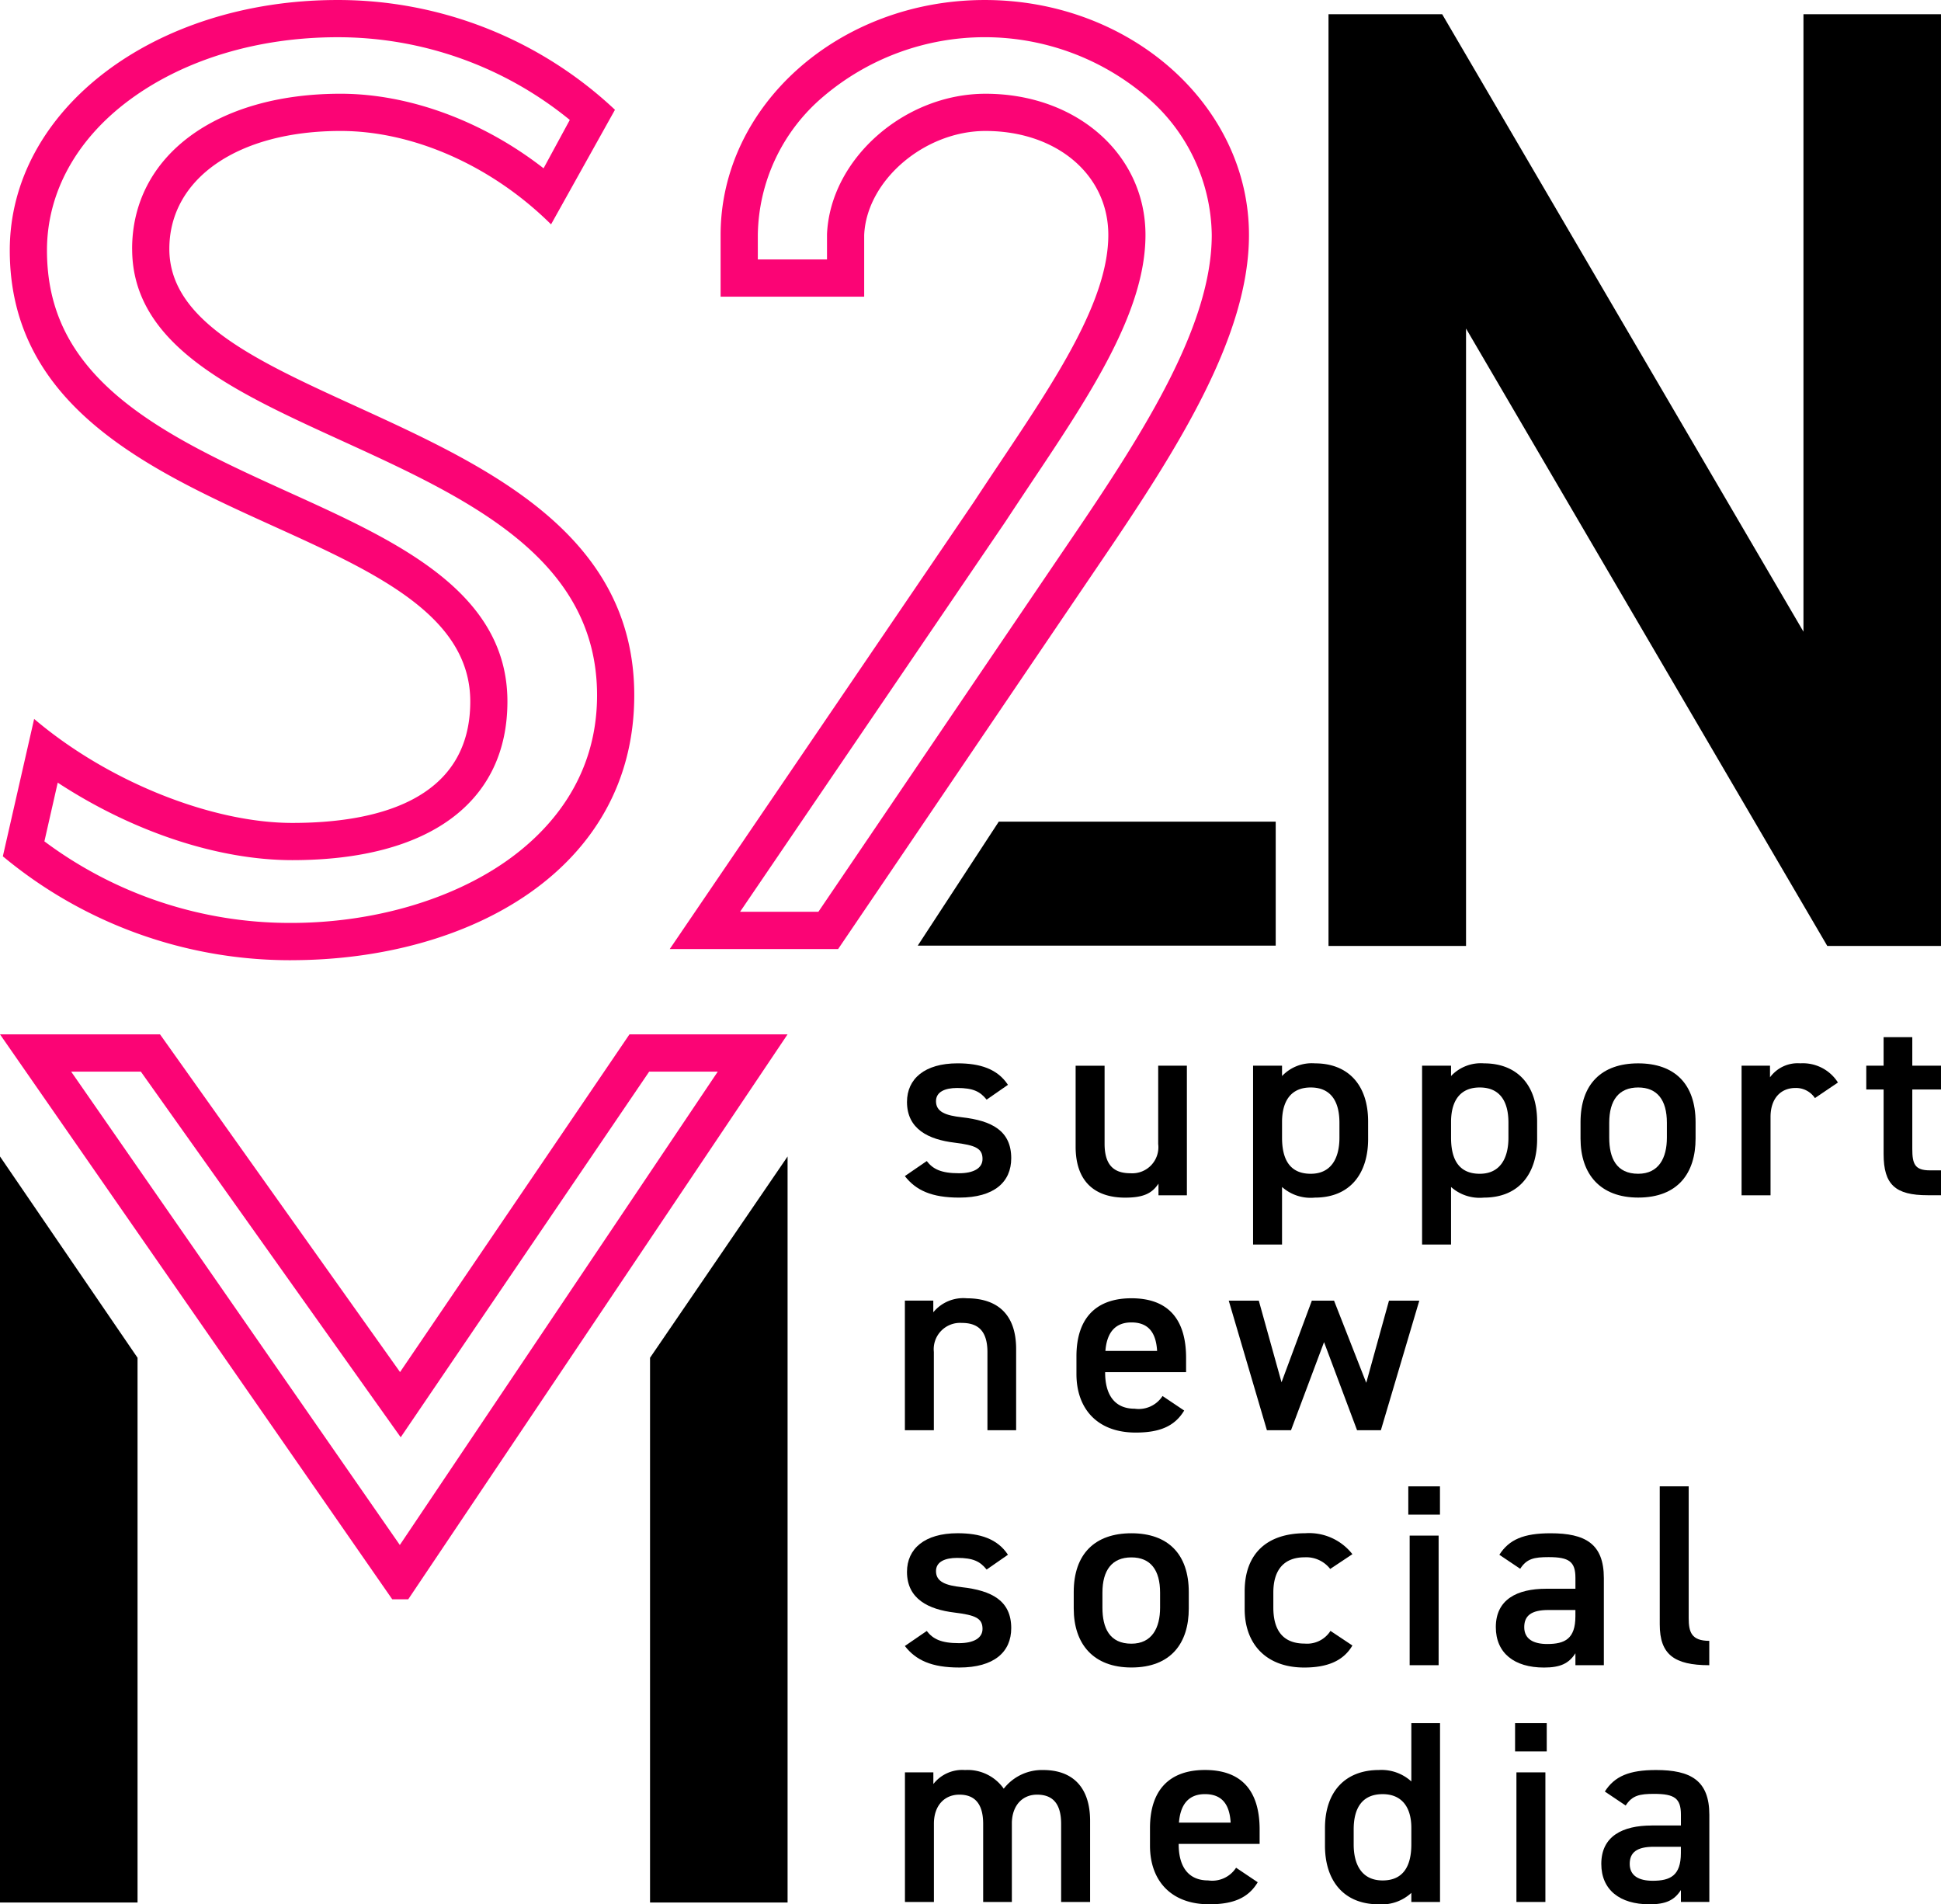 <svg xmlns="http://www.w3.org/2000/svg" width="203.82" height="199.938" viewBox="0 0 203.82 199.938">
  <g id="logo" transform="translate(-598.09 -300.031)">
    <path id="パス_1" data-name="パス 1" d="M147.34,166.843c-.682-.844-1.393-1.224-3.1-1.224-1.279,0-2.217.408-2.217,1.387,0,1.144,1.051,1.5,2.7,1.687,3.156.353,5.2,1.415,5.2,4.3,0,2.5-1.79,4.136-5.458,4.136-2.9,0-4.548-.762-5.713-2.258l2.3-1.578c.654.844,1.507,1.279,3.383,1.279,1.563,0,2.473-.544,2.473-1.5,0-1.116-.739-1.442-2.956-1.714-2.7-.327-4.975-1.416-4.975-4.272,0-2.422,1.848-4.055,5.315-4.055,2.331,0,4.179.571,5.287,2.258Z" transform="translate(554.354 248.642)"/>
    <path id="パス_2" data-name="パス 2" d="M176.624,177h-2.984v-1.224c-.654.979-1.507,1.47-3.5,1.47-2.927,0-5.2-1.443-5.2-5.361v-8.491h3.041v8.191c0,2.422,1.137,3.1,2.729,3.1a2.741,2.741,0,0,0,2.9-3.075v-8.219h3.013Z" transform="translate(546.099 248.529)"/>
    <path id="パス_3" data-name="パス 3" d="M204.233,170.98c0,3.537-1.819,6.15-5.6,6.15a4.518,4.518,0,0,1-3.44-1.116v6.041h-3.041V163.278h3.041v1.089a4.3,4.3,0,0,1,3.468-1.333c3.411,0,5.571,2.2,5.571,6.1Zm-3.013-.136v-1.578c0-2.368-1-3.7-3.013-3.7-1.989,0-2.984,1.307-3.013,3.538v1.741c0,2.123.711,3.782,3.013,3.782,2.161,0,3.013-1.659,3.013-3.782" transform="translate(537.521 248.642)"/>
    <path id="パス_4" data-name="パス 4" d="M230.147,170.98c0,3.537-1.819,6.15-5.6,6.15a4.518,4.518,0,0,1-3.44-1.116v6.041h-3.041V163.278h3.041v1.089a4.3,4.3,0,0,1,3.468-1.333c3.411,0,5.571,2.2,5.571,6.1Zm-3.013-.136v-1.578c0-2.368-.995-3.7-3.013-3.7-1.989,0-2.984,1.307-3.013,3.538v1.741c0,2.123.711,3.782,3.013,3.782,2.161,0,3.013-1.659,3.013-3.782" transform="translate(529.354 248.642)"/>
    <path id="パス_5" data-name="パス 5" d="M254.444,170.926c0,3.619-1.848,6.2-6.026,6.2-3.979,0-6.055-2.449-6.055-6.2v-1.715c0-4,2.217-6.177,6.055-6.177s6.026,2.177,6.026,6.177Zm-3.013-.082v-1.578c0-2.368-1-3.7-3.013-3.7-2.047,0-3.041,1.361-3.041,3.7v1.578c0,2.123.739,3.782,3.041,3.782,2.16,0,3.013-1.659,3.013-3.782" transform="translate(521.695 248.642)"/>
    <path id="パス_6" data-name="パス 6" d="M274.762,166.68a2.383,2.383,0,0,0-2.047-1.061c-1.535,0-2.615,1.089-2.615,3.048v8.218h-3.041V163.278h2.984V164.5a3.592,3.592,0,0,1,3.184-1.469,4.359,4.359,0,0,1,3.951,2.014Z" transform="translate(513.91 248.642)"/>
    <path id="パス_7" data-name="パス 7" d="M286.18,162.013H288V159.02h3.013v2.993h3.013v2.5h-3.013v6.232c0,1.578.256,2.258,1.848,2.258h1.166v2.612h-1.393c-3.411,0-4.633-1.116-4.633-4.327v-6.776H286.18Z" transform="translate(507.883 249.907)"/>
    <path id="パス_8" data-name="パス 8" d="M138.756,199.3h2.984v1.225a4.072,4.072,0,0,1,3.525-1.469c2.928,0,5.174,1.415,5.174,5.333v8.518h-3.013v-8.191c0-2.395-1.137-3.075-2.7-3.075a2.766,2.766,0,0,0-2.927,3.048v8.218h-3.041Z" transform="translate(554.353 237.287)"/>
    <path id="パス_9" data-name="パス 9" d="M176.378,210.841c-1,1.66-2.586,2.313-5.088,2.313-4.065,0-6.225-2.531-6.225-6.15v-1.851c0-4,2.047-6.1,5.771-6.1,3.894,0,5.742,2.231,5.742,6.259v1.5h-8.5v.055c0,2.123.853,3.782,3.1,3.782a2.986,2.986,0,0,0,2.928-1.333Zm-8.272-6.259h5.429c-.114-1.987-.966-2.993-2.7-2.993-1.763,0-2.586,1.143-2.729,2.993" transform="translate(546.06 237.287)"/>
    <path id="パス_10" data-name="パス 10" d="M194.957,213.022h-2.53l-4.008-13.607h3.156l2.387,8.572,3.184-8.572h2.33l3.382,8.627,2.388-8.627h3.184l-4.036,13.607h-2.5l-3.468-9.252Z" transform="translate(538.698 237.174)"/>
    <path id="パス_11" data-name="パス 11" d="M147.34,238.891c-.682-.844-1.393-1.224-3.1-1.224-1.279,0-2.217.408-2.217,1.387,0,1.144,1.051,1.5,2.7,1.687,3.156.354,5.2,1.415,5.2,4.3,0,2.5-1.79,4.136-5.458,4.136-2.9,0-4.548-.762-5.713-2.259l2.3-1.578c.654.844,1.507,1.279,3.383,1.279,1.563,0,2.473-.544,2.473-1.5,0-1.116-.739-1.442-2.956-1.714-2.7-.327-4.975-1.415-4.975-4.272,0-2.422,1.848-4.055,5.315-4.055,2.331,0,4.179.571,5.287,2.258Z" transform="translate(554.354 225.932)"/>
    <path id="パス_12" data-name="パス 12" d="M176.731,242.974c0,3.619-1.848,6.2-6.026,6.2-3.979,0-6.055-2.449-6.055-6.2v-1.715c0-4,2.217-6.178,6.055-6.178s6.026,2.177,6.026,6.178Zm-3.013-.082v-1.578c0-2.367-.995-3.7-3.013-3.7-2.047,0-3.041,1.361-3.041,3.7v1.578c0,2.123.739,3.782,3.041,3.782,2.16,0,3.013-1.659,3.013-3.782" transform="translate(546.19 225.932)"/>
    <path id="パス_13" data-name="パス 13" d="M202.175,246.865c-.938,1.606-2.615,2.313-5.06,2.313-3.979,0-6.253-2.449-6.253-6.15v-1.851c0-3.918,2.3-6.1,6.368-6.1a5.768,5.768,0,0,1,4.945,2.2l-2.331,1.551a3.185,3.185,0,0,0-2.672-1.224c-2.217,0-3.3,1.361-3.3,3.7v1.578c0,2.123.8,3.782,3.3,3.782a2.908,2.908,0,0,0,2.7-1.333Z" transform="translate(537.928 225.932)"/>
    <path id="パス_14" data-name="パス 14" d="M215.952,227.89h3.325v2.966h-3.325Zm.143,5.169h3.041v13.607h-3.041Z" transform="translate(530.02 228.199)"/>
    <path id="パス_15" data-name="パス 15" d="M234.665,240.906h3.07v-1.142c0-1.715-.682-2.178-2.814-2.178-1.535,0-2.3.164-2.985,1.224l-2.189-1.47c1.023-1.605,2.558-2.258,5.373-2.258,3.638,0,5.6,1.088,5.6,4.707v9.143h-2.985v-1.252c-.682,1.061-1.563,1.5-3.3,1.5-3.127,0-5.059-1.524-5.059-4.246,0-2.912,2.245-4.027,5.287-4.027m3.07,2.232h-2.843c-1.791,0-2.53.6-2.53,1.8,0,1.252.966,1.769,2.416,1.769,1.848,0,2.956-.544,2.956-2.911Z" transform="translate(525.787 225.932)"/>
    <path id="パス_16" data-name="パス 16" d="M254.509,227.89h3.041v13.824c0,1.47.284,2.395,2.161,2.395v2.558c-3.7,0-5.2-1.143-5.2-4.272Z" transform="translate(517.866 228.199)"/>
    <path id="パス_17" data-name="パス 17" d="M138.766,271.628h2.984v1.225a3.847,3.847,0,0,1,3.326-1.47,4.636,4.636,0,0,1,4.065,1.959,5.079,5.079,0,0,1,4.15-1.959c3.07,0,4.918,1.8,4.918,5.333v8.518h-3.042v-8.191c0-2.231-.967-3.075-2.53-3.075-1.507,0-2.587,1.088-2.644,2.912v8.354h-3.013v-8.191c0-2.313-1.052-3.075-2.5-3.075-1.563,0-2.672,1.143-2.672,3.048v8.218h-3.041Z" transform="translate(554.35 214.489)"/>
    <path id="パス_18" data-name="パス 18" d="M187.657,283.166c-.995,1.66-2.586,2.313-5.088,2.313-4.065,0-6.225-2.531-6.225-6.15v-1.851c0-4,2.047-6.1,5.771-6.1,3.894,0,5.742,2.231,5.742,6.259v1.5h-8.5v.054c0,2.123.853,3.782,3.1,3.782a2.986,2.986,0,0,0,2.928-1.333Zm-8.272-6.259h5.429c-.114-1.987-.966-2.994-2.7-2.994-1.763,0-2.586,1.144-2.729,2.994" transform="translate(542.504 214.489)"/>
    <path id="パス_19" data-name="パス 19" d="M212.244,264.19h3.013v18.777h-3.013v-.953a4.572,4.572,0,0,1-3.411,1.2c-3.781,0-5.657-2.585-5.657-6.15v-1.851c0-3.918,2.217-6.1,5.657-6.1a4.644,4.644,0,0,1,3.411,1.2Zm0,12.736v-1.741c0-2.232-1.051-3.538-3.013-3.538-2.047,0-3.041,1.333-3.041,3.7v1.578c0,2.123.853,3.782,3.041,3.782,2.274,0,3.013-1.659,3.013-3.782" transform="translate(534.047 216.757)"/>
    <path id="パス_20" data-name="パス 20" d="M232.328,264.191h3.325v2.966h-3.325Zm.142,5.17h3.041v13.607H232.47Z" transform="translate(524.857 216.756)"/>
    <path id="パス_21" data-name="パス 21" d="M250.84,277.206h3.07v-1.142c0-1.715-.682-2.178-2.814-2.178-1.535,0-2.3.164-2.985,1.224l-2.189-1.47c1.023-1.605,2.558-2.258,5.373-2.258,3.638,0,5.6,1.089,5.6,4.708v9.143H253.91v-1.252c-.682,1.061-1.563,1.5-3.3,1.5-3.127,0-5.06-1.524-5.06-4.246,0-2.912,2.246-4.027,5.287-4.027m3.07,2.232h-2.843c-1.791,0-2.53.6-2.53,1.8,0,1.252.966,1.769,2.416,1.769,1.848,0,2.956-.544,2.956-2.911Z" transform="translate(520.689 214.489)"/>
    <path id="パス_22" data-name="パス 22" d="M30.692,100.812c18.771,0,36.048-9.554,36.048-27.814C66.74,56.007,51.2,48.909,37.5,42.647,26.993,37.849,17.92,33.7,17.92,26.133c0-7.407,7.227-12.384,17.983-12.384,7.65,0,15.91,3.666,22.1,9.808l6.712-12.032A42.453,42.453,0,0,0,35.576,0C16.28,0,1.164,11.544,1.164,26.281c0,16.4,14.736,23.084,27.736,28.982,10.6,4.81,20.62,9.353,20.62,18.389,0,10.537-10.162,12.749-18.687,12.749-8.383,0-19.287-4.277-27.11-10.92L.481,89.711l-.044.2.157.125a47.155,47.155,0,0,0,30.1,10.778M14.014,26.133c0,10.081,10.619,14.933,21.863,20.071C49.13,52.257,62.834,58.518,62.834,73c0,8.822-5.144,14.311-9.46,17.361C47.491,94.518,39.223,96.9,30.692,96.9A43.068,43.068,0,0,1,4.8,88.335l1.4-6.163c7.906,5.176,16.858,8.136,24.628,8.136,14.358,0,22.593-6.071,22.593-16.657,0-11.557-11.647-16.84-22.912-21.949-6.386-2.9-12.988-5.891-17.864-9.982C7.479,37.38,5.07,32.475,5.07,26.281c0-6.034,3.067-11.631,8.635-15.763,5.746-4.263,13.514-6.61,21.872-6.61a38.481,38.481,0,0,1,24.394,8.683l-2.754,5.078C50.825,12.69,43.079,9.841,35.9,9.841c-13.093,0-21.889,6.548-21.889,16.293" transform="translate(597.952 300.032)" fill="#fb0475"/>
    <path id="パス_23" data-name="パス 23" d="M135.779,0c-15.3,0-27.739,11.066-27.739,24.668V31.15h15.077V24.681c.245-5.721,6.316-10.931,12.736-10.931,7.472,0,12.9,4.591,12.9,10.918,0,6.888-5.516,15.137-11.354,23.872-.908,1.357-1.824,2.727-2.724,4.1l-31.974,47h17.681l27.653-40.766c8.161-11.992,15.488-23.631,15.488-34.206,0-13.6-12.444-24.668-27.74-24.668m-25.7,95.73,27.854-40.942c.9-1.368,1.821-2.75,2.712-4.088,6.174-9.236,12.006-17.961,12.006-26.032,0-8.452-7.224-14.826-16.8-14.826-8.528,0-16.3,6.857-16.642,14.744v2.656h-7.265V24.668a19.363,19.363,0,0,1,6.842-14.5,26.182,26.182,0,0,1,33.983,0,19.359,19.359,0,0,1,6.842,14.5c0,9.462-7.008,20.54-14.815,32.009L118.307,95.73Z" transform="translate(565.719 300.032)" fill="#fb0475"/>
    <path id="パス_24" data-name="パス 24" d="M42.008,194.045,16.9,158.722l-.1-.136H0l41.094,59.18.1.138h1.673L82.7,158.586H66.1ZM75.371,162.5,41.985,212.2,7.472,162.5h7.317l24.3,34.191,2.988,4.2L68.169,162.5Z" transform="translate(598.09 250.044)" fill="#fb0475"/>
    <path id="パス_25" data-name="パス 25" d="M253.591,2.184h14.442v97.822H256.094L218.159,35.181v64.824H203.717V2.184h11.939l37.935,64.824Z" transform="translate(533.876 299.344)"/>
    <path id="パス_26" data-name="パス 26" d="M99.679,255.638h14.443V177.312L99.679,198.445Z" transform="translate(566.67 244.142)"/>
    <path id="パス_27" data-name="パス 27" d="M14.443,255.638H0V177.312l14.443,21.133Z" transform="translate(598.09 244.142)"/>
    <path id="パス_28" data-name="パス 28" d="M178.319,125.975v13.019H140.73l8.509-13.019Z" transform="translate(553.73 260.323)"/>
    <rect id="長方形_6" data-name="長方形 6" width="203.82" height="199.938" transform="translate(598.09 300.031)" fill="none"/>
  </g>
</svg>

